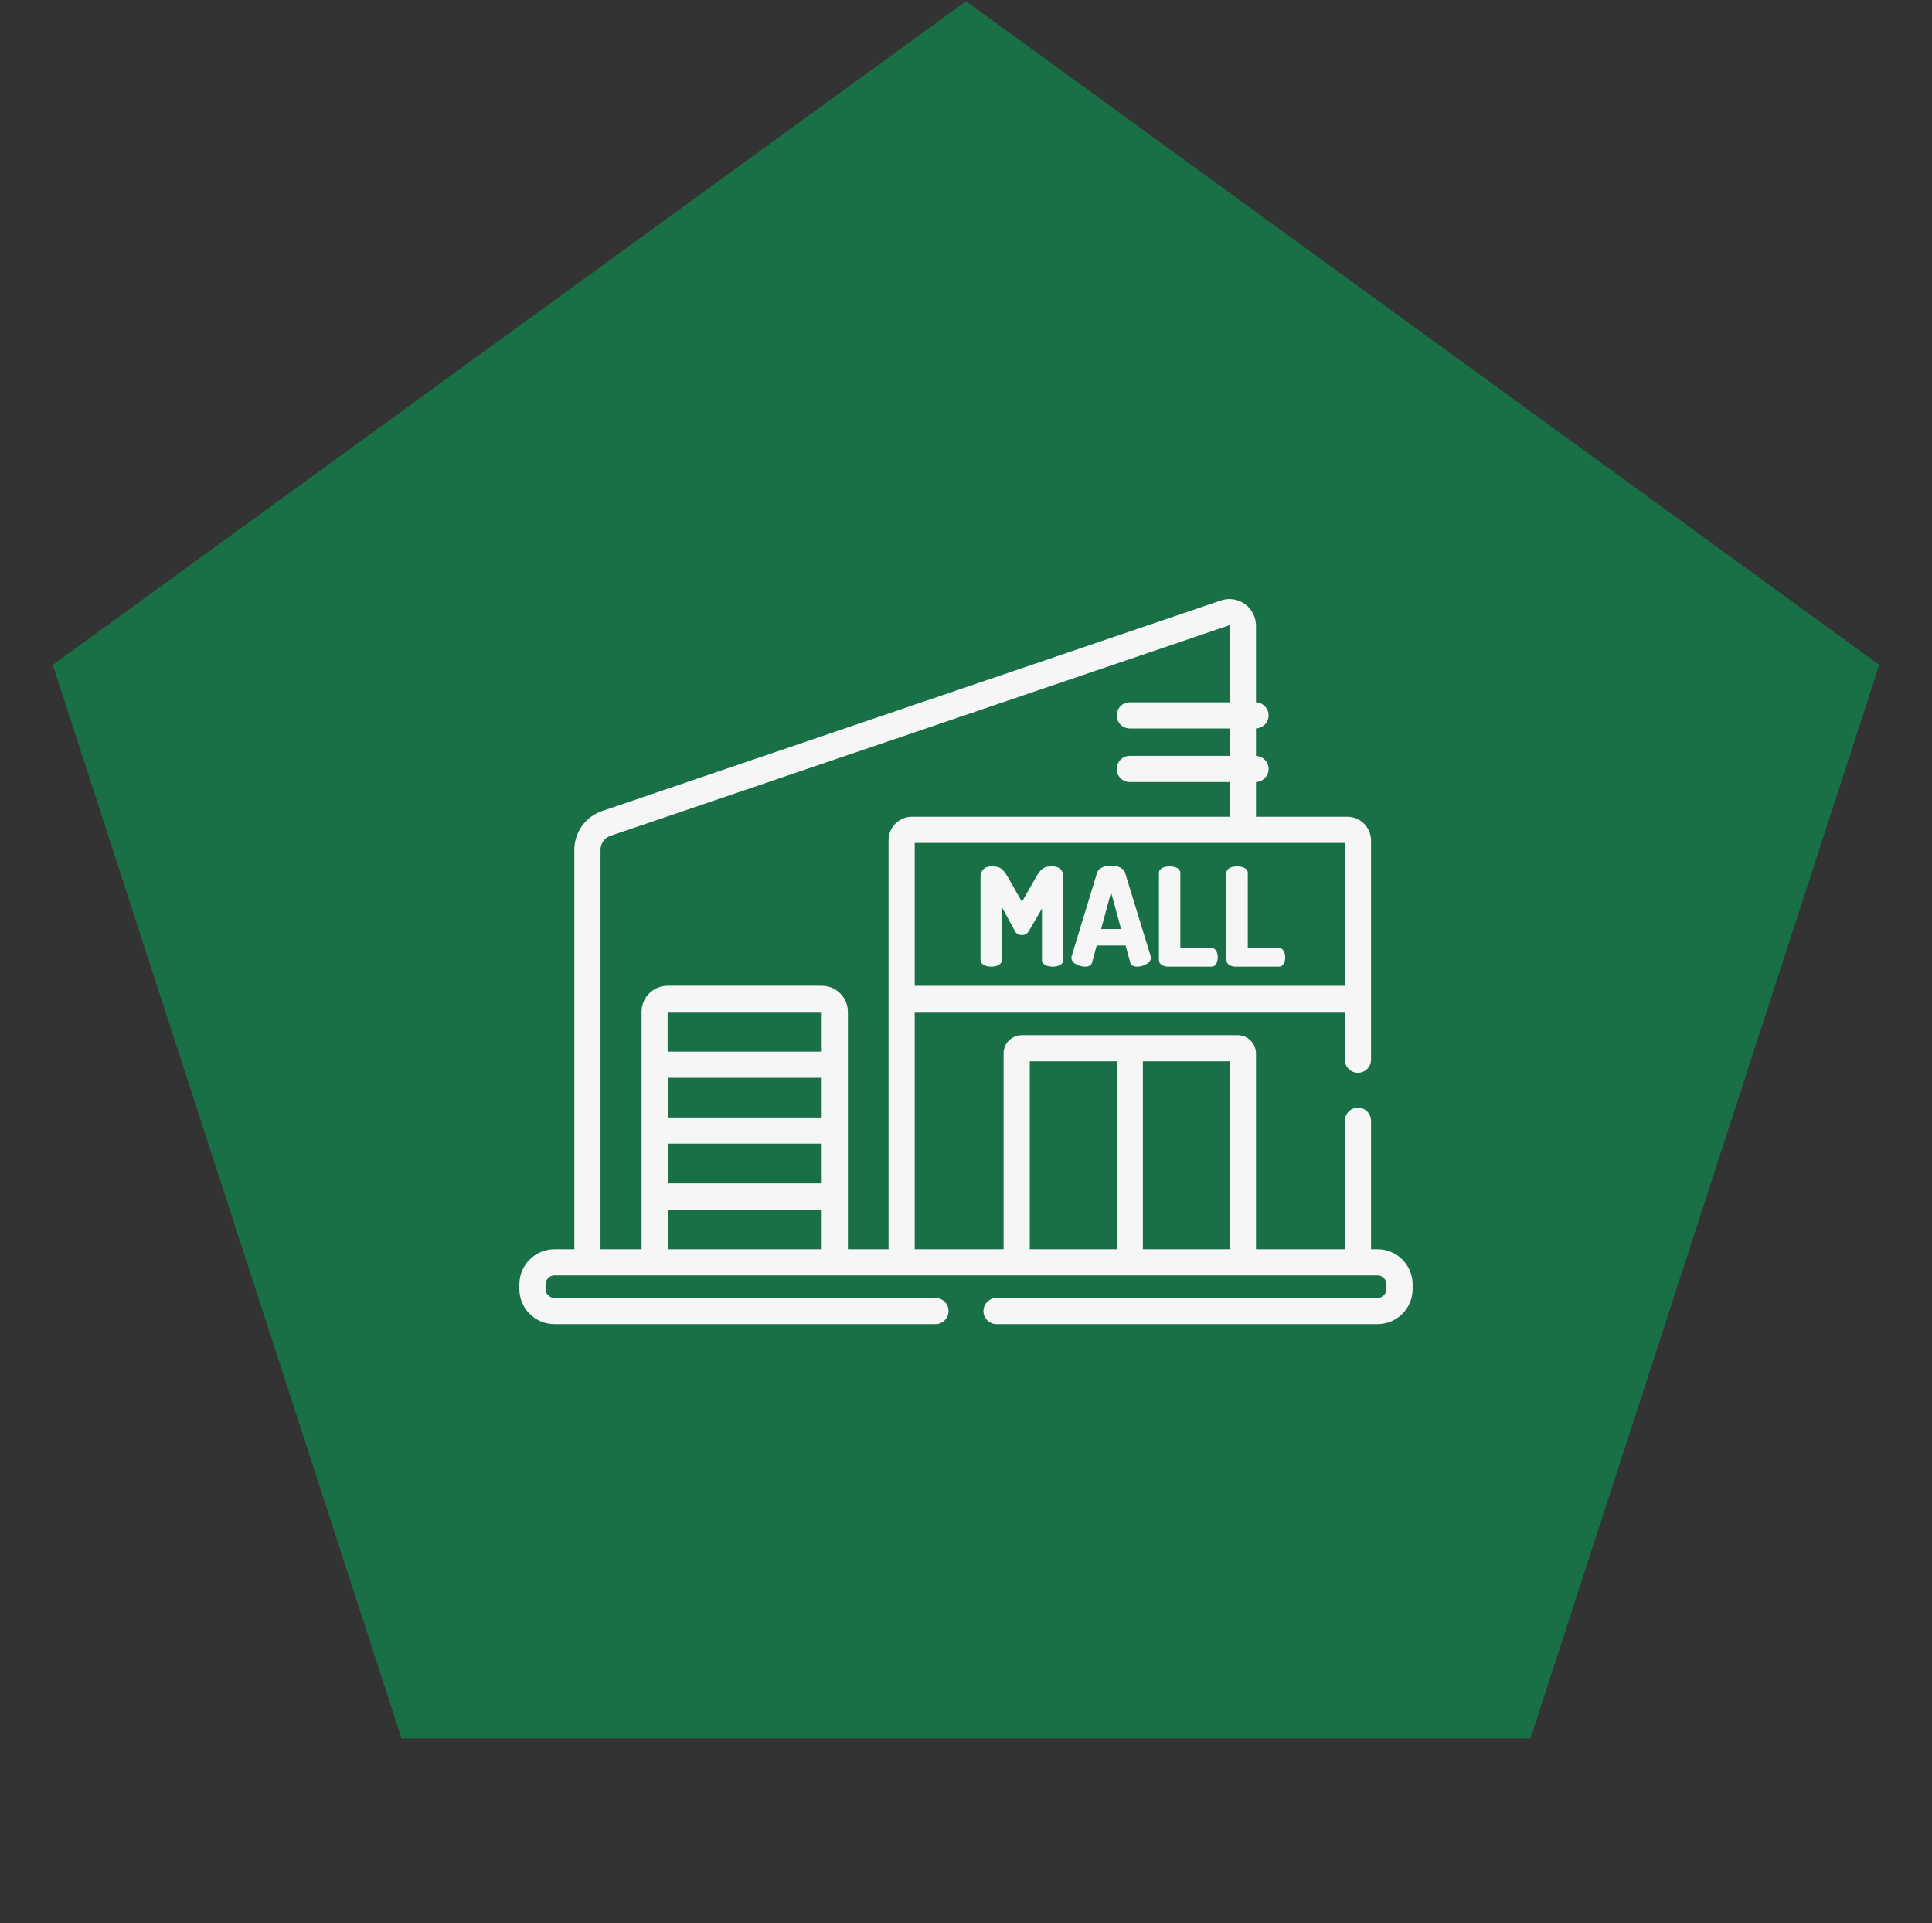 <svg width="213" height="212" viewBox="0 0 213 212" fill="none" xmlns="http://www.w3.org/2000/svg">
<rect x="0" y="0" width="213" height="212" fill="#333333" stroke="none"/>
<path d="M106.499 0.139L207.183 73.29L168.725 191.65H44.273L5.816 73.29L106.499 0.139Z" fill="#197047"/>
<path d="M116.054 95.507C115.208 95.507 114.845 95.598 114.224 96.686L112.667 99.408L111.11 96.686C110.49 95.598 110.128 95.507 109.281 95.507C108.691 95.507 108.101 95.825 108.101 96.686V105.833C108.102 106.316 108.691 106.558 109.281 106.558C109.87 106.558 110.46 106.316 110.46 105.833V100.012L111.896 102.643C112.077 102.991 112.365 103.081 112.637 103.081C112.924 103.081 113.226 102.975 113.423 102.643L114.874 100.163V105.833C114.874 106.317 115.464 106.559 116.054 106.559C116.643 106.559 117.233 106.317 117.233 105.833V96.686C117.233 95.825 116.659 95.507 116.054 95.507ZM126.863 105.425L124.036 96.202C123.87 95.673 123.19 95.416 122.494 95.416C121.799 95.416 121.119 95.673 120.952 96.202L118.14 105.425C117.965 106.119 118.959 106.558 119.622 106.558C120 106.558 120.302 106.437 120.393 106.12L120.907 104.23H124.097L124.611 106.12C124.702 106.437 125.004 106.558 125.382 106.558C126.043 106.558 127.039 106.121 126.863 105.425ZM121.39 102.416L122.494 98.364L123.598 102.416H121.39ZM133.576 104.502H130.129V96.217C130.129 95.718 129.539 95.507 128.95 95.507C128.36 95.507 127.77 95.718 127.77 96.217V105.833C127.77 106.316 128.285 106.558 128.798 106.558H133.576C134.03 106.558 134.256 106.044 134.256 105.53C134.256 105.016 134.029 104.502 133.576 104.502ZM141.014 104.502H137.567V96.217C137.567 95.718 136.978 95.507 136.388 95.507C135.798 95.507 135.209 95.718 135.209 96.217V105.833C135.209 106.316 135.723 106.558 136.237 106.558H141.014C141.468 106.558 141.695 106.044 141.695 105.53C141.695 105.016 141.467 104.502 141.014 104.502Z" fill="#F6F6F6"/>
<path d="M151.877 137.712H151.154V123.553C151.154 122.756 150.508 122.11 149.712 122.11C148.915 122.11 148.269 122.756 148.269 123.553V137.712H138.47V116.137C138.47 115.02 137.561 114.111 136.444 114.111H112.651C111.545 114.111 110.645 115.011 110.645 116.117V137.711H100.846V111.552H148.269V116.82C148.269 117.617 148.915 118.263 149.712 118.263C150.509 118.263 151.154 117.617 151.154 116.82V92.651C151.154 91.207 149.98 90.032 148.536 90.032H138.47V86.204C139.243 86.176 139.861 85.543 139.861 84.764C139.861 83.985 139.243 83.351 138.47 83.324V80.299C139.243 80.271 139.861 79.638 139.861 78.859C139.861 78.08 139.243 77.447 138.47 77.419V68.958C138.47 68.017 138.013 67.129 137.249 66.581C136.871 66.311 136.434 66.135 135.974 66.067C135.514 65.999 135.045 66.041 134.605 66.19L66.383 89.399C65.49 89.703 64.714 90.279 64.165 91.046C63.615 91.814 63.32 92.734 63.32 93.677V137.712H61.122C58.993 137.712 57.26 139.444 57.26 141.574V142.106C57.26 144.236 58.993 145.969 61.122 145.969H103.133C103.516 145.969 103.883 145.817 104.153 145.546C104.424 145.276 104.576 144.909 104.576 144.526C104.576 144.144 104.424 143.777 104.153 143.506C103.883 143.236 103.516 143.084 103.133 143.084H61.122C60.593 143.084 60.145 142.636 60.145 142.106V141.574C60.145 141.045 60.593 140.597 61.122 140.597H151.877C152.406 140.597 152.854 141.045 152.854 141.574V142.106C152.854 142.636 152.406 143.084 151.877 143.084H109.866C109.483 143.084 109.116 143.236 108.846 143.506C108.575 143.777 108.423 144.144 108.423 144.526C108.423 144.909 108.575 145.276 108.846 145.546C109.116 145.817 109.483 145.969 109.866 145.969H151.877C154.006 145.969 155.739 144.236 155.739 142.106V141.574C155.739 139.444 154.006 137.712 151.877 137.712ZM90.592 137.712H73.614V133.336H90.592V137.712ZM90.592 130.45H73.614V126.074H90.592V130.45ZM90.592 123.189H73.614V118.813H90.592V123.189ZM90.592 115.928H73.605L73.603 111.552H90.592V115.928ZM97.961 92.611V137.712H93.478V111.541C93.478 109.956 92.188 108.666 90.603 108.666H73.603C72.018 108.666 70.729 109.956 70.729 111.541V137.712H66.205V93.677C66.205 93.336 66.312 93.004 66.511 92.726C66.709 92.449 66.99 92.241 67.313 92.131L135.534 68.922C135.545 68.918 135.553 68.915 135.569 68.927C135.585 68.938 135.585 68.946 135.585 68.958V77.416H124.558C124.175 77.416 123.808 77.568 123.537 77.839C123.267 78.109 123.115 78.476 123.115 78.859C123.115 79.241 123.267 79.608 123.537 79.879C123.808 80.149 124.175 80.301 124.558 80.301H135.585V83.321H124.558C124.175 83.321 123.808 83.473 123.537 83.743C123.267 84.014 123.115 84.381 123.115 84.763C123.115 85.146 123.267 85.513 123.537 85.783C123.808 86.054 124.175 86.206 124.558 86.206H135.585V90.032H100.54C99.117 90.032 97.961 91.189 97.961 92.611ZM100.846 92.917H148.268V108.667H100.846V92.917ZM123.115 137.712H113.53V116.997H123.115V137.712ZM135.584 137.712H126V116.997H135.584V137.712Z" fill="#F6F6F6"/>
</svg>
